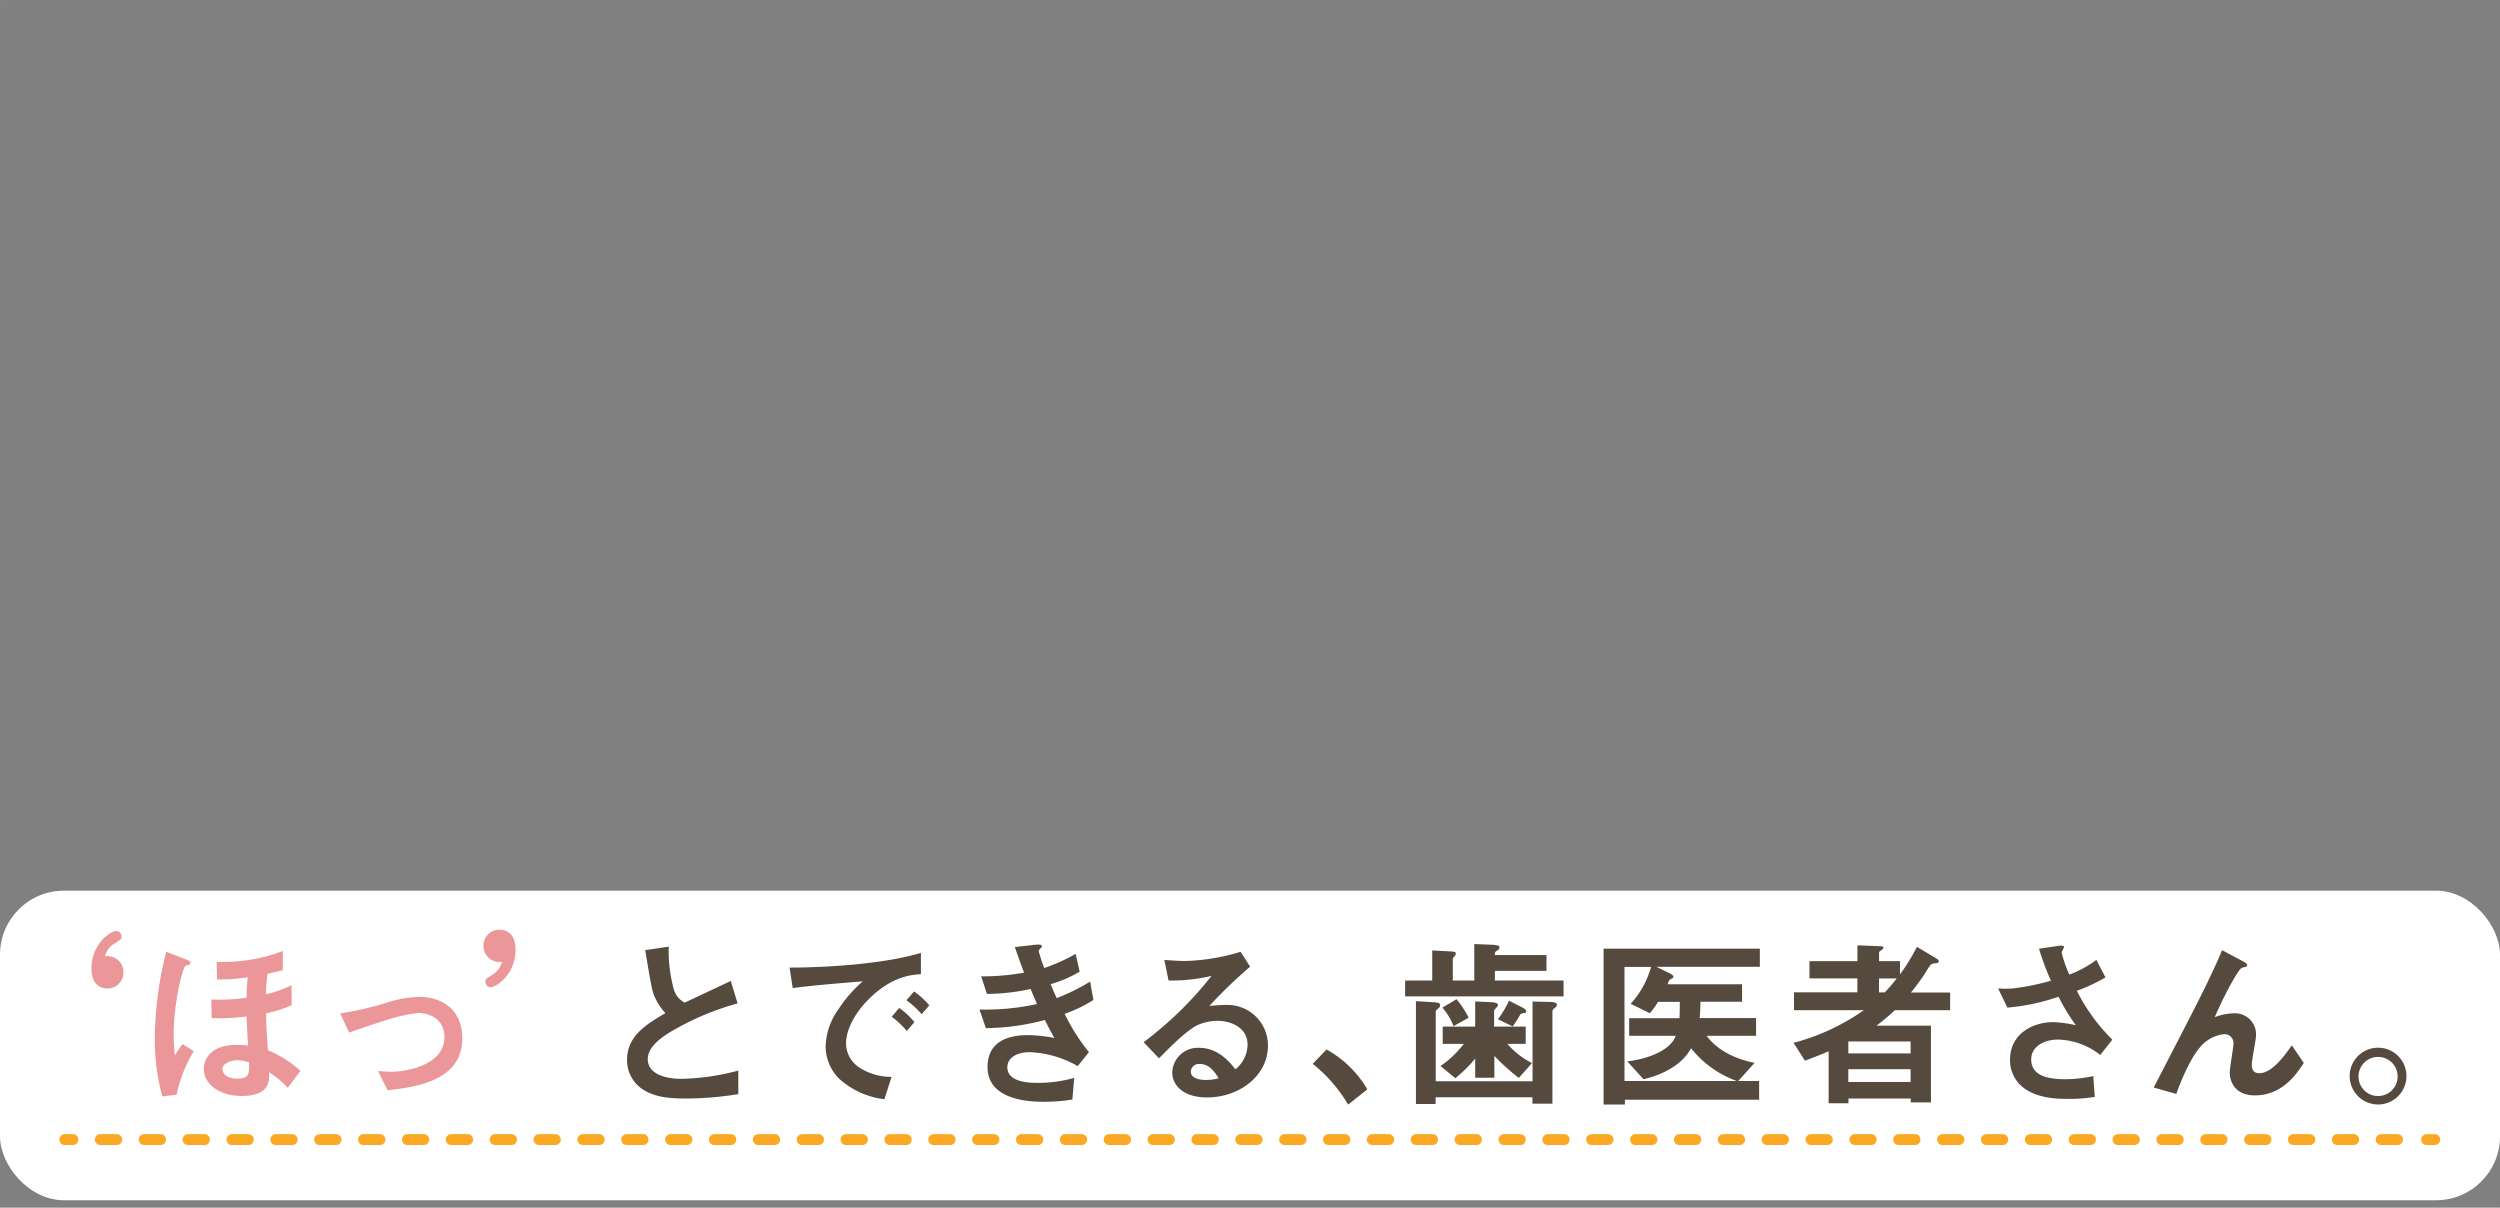 <svg xmlns="http://www.w3.org/2000/svg" viewBox="0 0 391 188.88"><rect x="0" y="0" width="391" height="188.88" fill="#808080" stroke="none"/><defs><style>.cls-1,.cls-3,.cls-4{fill:none;}.cls-1{stroke:#eb9799;stroke-miterlimit:10;stroke-width:0.88px;opacity:0.03;}.cls-2{fill:#fff;}.cls-3,.cls-4{stroke:#fba824;stroke-linecap:round;stroke-linejoin:round;stroke-width:1.7px;}.cls-4{stroke-dasharray:2.57 4.29;}.cls-5{fill:#eb9799;}.cls-6{fill:#564a3f;}</style></defs><title>top_mainvisual_copy_2</title><g id="レイヤー_2" data-name="レイヤー 2"><g id="アイコンLayer_1" data-name="アイコンLayer 1"><rect class="cls-1" x="0.5" y="0.44" width="389" height="188"/><rect class="cls-2" y="139.3" width="391" height="48.42" rx="10" ry="10"/><line class="cls-3" x1="10.13" y1="178.23" x2="11.4" y2="178.23"/><line class="cls-4" x1="15.69" y1="178.23" x2="377.38" y2="178.23"/><line class="cls-3" x1="379.52" y1="178.23" x2="380.8" y2="178.23"/><path class="cls-5" d="M25.39,171.49A33.76,33.76,0,0,1,24.22,162,56.29,56.29,0,0,1,26,148.85l3.1,1.21c.34.14.69.26.69.52a.36.36,0,0,1-.23.31l-.55.18c-.43.23-1.84,5.74-1.84,10.6a32.36,32.36,0,0,0,.18,3.42c.26-.44.72-1.15,1.18-1.81l1.78,1.12a21.39,21.39,0,0,0-2.68,6.8Zm20.23-14.28a19,19,0,0,1-4,1.27c0,1.69.11,3,.28,5.77a18.21,18.21,0,0,1,5.09,3.22L45,170.14a13.34,13.34,0,0,0-2.93-2.44c.09,1.18.26,3.71-4.3,3.71-3.62,0-5.89-2-5.89-4.2,0-1.67,1.2-3.79,5.14-3.79a14.67,14.67,0,0,1,1.78.11c-.2-3.27-.2-3.79-.23-4.56a30.71,30.71,0,0,1-5.46.26l-.06-2.91a28.77,28.77,0,0,0,5.52-.28c0-1.12.06-2,.17-3.19a30.35,30.35,0,0,1-4.79.34l-.06-2.76a26.36,26.36,0,0,0,10.34-1.69v3c-1.35.34-1.9.46-2.39.57a23.62,23.62,0,0,0-.25,3.19,17.29,17.29,0,0,0,4-1.41Zm-8.53,8.62c-1.18,0-2.3.61-2.3,1.32s.57,1.55,2.38,1.55,1.84-.83,1.78-2.55A5.7,5.7,0,0,0,37.09,165.83Z"/><path class="cls-5" d="M60.61,170.51l-1.49-3c1.06.08,1.63.11,2.09.11,2.39,0,8.3-1.06,8.3-5.4,0-3.07-2.64-3.79-4.13-3.79a27,27,0,0,0-5.6,1.32c-.58.17-2.45.78-5.17,1.75l-1.41-3a50.33,50.33,0,0,0,7.7-1.81,17.59,17.59,0,0,1,4.62-.78c3.56,0,6.78,1.93,6.78,6.49C72.3,168.85,65.49,170,60.61,170.51Z"/><path class="cls-6" d="M107.32,171.81c-3.39,0-4.88-.4-6.32-1.15a5.46,5.46,0,0,1-2.93-4.91c0-3.59,2.79-5.43,6-7.3a9,9,0,0,1-1.7-2.59c-.4-.94-.54-1.78-1.46-7.26l3.68-.55a22.83,22.83,0,0,0,.83,6.81,3.47,3.47,0,0,0,1.66,1.95c3.31-1.55,3.68-1.72,7.21-3.39l1.07,3.51a42.94,42.94,0,0,0-10.63,4.54c-1.29.8-3.42,2.27-3.42,4.19,0,2.07,2.27,3.07,5.29,3.07a37.12,37.12,0,0,0,8.87-1.29v3.68A51.29,51.29,0,0,1,107.32,171.81Z"/><path class="cls-6" d="M135.82,156.32c-2.12,2.13-3.5,4.71-3.5,6.9a4.53,4.53,0,0,0,2.07,3.73,9.08,9.08,0,0,0,5.05,1.47l-1.12,3.5a12.85,12.85,0,0,1-7.06-3.19,7.19,7.19,0,0,1-2.13-5.17,10.46,10.46,0,0,1,2-5.71,21.24,21.24,0,0,1,3.8-4.37c-3.85.32-8.08.66-10.95,1.06l-.49-3.21c6.21,0,15.11-.64,20.54-2.3v3.33C142.63,152.45,139.47,152.65,135.82,156.32Zm6,4.92a13.22,13.22,0,0,0-2.36-2.22l1.18-1.38a12.61,12.61,0,0,1,2.38,2.22Zm2.32-2.62a13,13,0,0,0-2.38-2.18l1.21-1.38a13.28,13.28,0,0,1,2.38,2.18Z"/><path class="cls-6" d="M166.51,158.56a31.2,31.2,0,0,0,3.8,6l-1.76,2.18a16.25,16.25,0,0,0-7.52-2.18c-1.9,0-3.48.8-3.48,2.36,0,2.44,3.74,2.44,4.71,2.44a20.76,20.76,0,0,0,5.75-.78l-.29,3.39a28,28,0,0,1-4.54.35c-5.17,0-8.73-1.64-8.73-5.43,0-3.94,3.1-5,6.35-5a21.93,21.93,0,0,1,4.11.46c-.69-1.24-.95-1.75-1.5-2.82a37,37,0,0,1-9.22,1.27l-1-2.91a37.67,37.67,0,0,0,9-.86c-.43-1-.74-1.69-1-2.35a33.33,33.33,0,0,1-6.84.77l-.89-2.75a35.72,35.72,0,0,0,6.7-.58c-.66-1.78-1-2.7-1.44-4l3.27-.37c.23,0,.95-.12.95.23,0,.14-.08.23-.23.37s-.26.32-.26.4a24.62,24.62,0,0,0,.87,2.65,27.57,27.57,0,0,0,4.91-2.22l.63,2.79a19.1,19.1,0,0,1-4.54,1.95c.37.89.49,1.18.95,2.19a33.46,33.46,0,0,0,5.23-2.59l.51,2.87A20.85,20.85,0,0,1,166.51,158.56Z"/><path class="cls-6" d="M188.77,171.64c-3.59,0-5.43-1.81-5.43-3.94a4,4,0,0,1,4.22-3.82c3,0,4.86,2.35,5.66,3.36a5.06,5.06,0,0,0,1.9-3.82c0-2.84-2.79-3.76-4.66-3.76a7.85,7.85,0,0,0-3.27.71c-1.78.95-4.31,3.51-5.92,5.15L178.86,163a57.13,57.13,0,0,0,10.63-10.37,27.07,27.07,0,0,1-6.73.72l-.66-3.22c.69.06,2.33.17,3.22.17a32.35,32.35,0,0,0,8.71-1.44l1.49,2.33a73.16,73.16,0,0,0-6.38,6.15,23.63,23.63,0,0,1,2.79-.17,6.34,6.34,0,0,1,6.38,6.35C198.31,168.27,193.82,171.64,188.77,171.64Zm-1.09-5.23a1.27,1.27,0,0,0-1.44,1.2c0,1,1.32,1.3,2.36,1.3a8.42,8.42,0,0,0,2-.26C190.18,168,189.31,166.41,187.68,166.41Z"/><path class="cls-6" d="M207.47,164.14a16.82,16.82,0,0,1,6.38,6.23l-3,2.39a23.55,23.55,0,0,0-5.54-6.38Z"/><path class="cls-6" d="M219.76,155.84v-2.48H224v-4.71l2.27.12c1.35.06,1.41.11,1.41.37a.66.66,0,0,1-.23.46c-.12.15-.23.26-.23.43v3.33h3.36v-5.71l2.81.11c1.13.06,1.13.26,1.13.4a.61.61,0,0,1-.35.49c-.37.23-.37.26-.37.72h8.07v2.47h-8.07v1.52h10.74v2.48Zm23.38,1.83c-.23.18-.34.32-.34.52v14.42h-3.13v-1H224.53v1.06h-3.08V156.58l2.79.17c.95.06,1,.26,1,.46a.75.75,0,0,1-.38.58c-.08.06-.31.26-.31.43v10.89h15.14V156.64l2.7.06c.14,0,1.12,0,1.12.46C243.49,157.39,243.31,157.53,243.14,157.67Zm-5.6,10.92a33.26,33.26,0,0,1-3.82-3.45v3.42h-3v-3a21.8,21.8,0,0,1-3.1,3.07l-2.33-1.9a15.78,15.78,0,0,0,3.65-3.47h-3.3v-2.7h5.08v-3.94l2.41.12c.32,0,1.15.08,1.15.4a.64.64,0,0,1-.28.49c-.23.26-.32.34-.32.49v2.44h4.94v2.7h-2.87a12.52,12.52,0,0,0,3.85,3Zm-10.2-8.1a10.21,10.21,0,0,0-1.75-2.9l2.21-1.32a15.42,15.42,0,0,1,1.9,2.9Zm10.92-2a.53.53,0,0,0-.55.29,19,19,0,0,1-1.12,1.75l-2.32-1.12A14.84,14.84,0,0,0,236,156.5l2.07,1.06c.05,0,.63.34.63.6S238.46,158.45,238.26,158.45Z"/><path class="cls-6" d="M259.05,151.21l2.24,1.09c.08.06.43.23.43.46a.35.35,0,0,1-.06.17c-.06.06-.49.26-.54.32a3.79,3.79,0,0,0-.32.69h11.66v2.73h-6.52a25.44,25.44,0,0,1-.11,2.56h8.82V162h-7.73c1.72,2.36,4.68,3.68,7.5,4.23l-2.56,2.84h3.27V172h-21v.75h-3.33V148.37h24.44v2.84Zm5.43,12.73c-1.33,2.52-4.31,4.13-7.44,4.85L254.51,166c3.53-.43,6.81-1.84,7.58-4H254.8v-2.75h7.87c.05-.95.05-1.81.05-2.56h-3.41a13.17,13.17,0,0,1-1.27,1.78l-3-1.47a14.43,14.43,0,0,0,3.19-5.77h-4.16v17.84h17.58A16,16,0,0,1,264.48,163.94Z"/><path class="cls-6" d="M296.35,158a32.43,32.43,0,0,1-2.87,2.41H302v12h-3.16v-.6h-9.74v.74H286v-8.13c-1.3.55-2,.84-3.71,1.47l-1.78-2.79a34.35,34.35,0,0,0,11-5.11H280.58v-2.79h9.91v-2.18H283v-2.7h7.5v-2.47l3.67.14c.26,0,.41.12.41.23s-.18.29-.29.37-.4.21-.4.38v1.35h3.27v2.07a30.21,30.21,0,0,0,2.65-4.31L303,150a.45.45,0,0,1,.23.35c0,.23-.23.29-.8.34-.4.06-.49.09-1.41,1.64-.2.32-1.23,1.78-2.15,2.9H305V158Zm2.47,4.88h-9.74v1.87h9.74Zm0,4.34h-9.74v2h9.74Zm-4.94-14.19v2.18h.89a22.09,22.09,0,0,0,1.87-2.18Z"/><path class="cls-6" d="M328.48,165a11.06,11.06,0,0,0-6.58-2.41c-2.3,0-4.22,1.15-4.22,3.1,0,2.21,1.92,3.1,5.28,3.1a21.24,21.24,0,0,0,4.43-.49l.23,3.25a23.8,23.8,0,0,1-4.54.31c-1.67,0-5.58-.14-7.59-2.72a5.34,5.34,0,0,1-1.12-3.37c0-4.16,3.62-5.91,6.78-5.91a18.45,18.45,0,0,1,3.51.49,30.37,30.37,0,0,1-2.7-4.46,33,33,0,0,1-8,1.7l-1.46-3a13.93,13.93,0,0,0,2.27,0,35.94,35.94,0,0,0,6-1.21,40,40,0,0,1-1.87-5l2.91-.43c.2,0,1-.2,1,.17,0,.14-.37.72-.37.89a20.87,20.87,0,0,0,1.2,3.42,17,17,0,0,0,4.23-2.3l1.43,2.73a26.52,26.52,0,0,1-4.48,2.1,29,29,0,0,0,5.55,7.64Z"/><path class="cls-6" d="M352.67,171.32c-3.94,0-3.94-3.36-3.94-3.53,0-.72.58-4,.58-4.51a1.39,1.39,0,0,0-1.5-1.53,5.66,5.66,0,0,0-3.82,2.16c-.43.46-1.95,2.55-3.62,7.18l-3.53-1c6.92-13.38,7.64-14.79,8.93-17.55,1-2.1,1.38-3,1.76-3.93l3.24,1.72c.17.09.69.34.69.63a.3.3,0,0,1-.23.26c-.08,0-.54.12-.63.17-.43.15-2.44,3.59-4.22,7.7a8.48,8.48,0,0,1,2.87-.6,3.29,3.29,0,0,1,3.59,3.47c0,.66-.66,3.82-.66,4.54,0,1,.46,1.35,1.18,1.35,2,0,4-2.81,5.08-4.36l1.87,2.75C359.25,167.87,357,171.32,352.67,171.32Z"/><path class="cls-6" d="M376.37,168.3a4.44,4.44,0,1,1-8.88,0,4.44,4.44,0,0,1,8.88,0Zm-7.5,0a3.06,3.06,0,1,0,3.08-3A3.07,3.07,0,0,0,368.87,168.3Z"/><path class="cls-5" d="M19.31,152.07a2.49,2.49,0,0,1-2.52,2.53c-.79,0-2.49-.36-2.49-3.12,0-3.87,3-5.88,3.91-5.88a.84.84,0,0,1,.79.91c0,.35,0,.35-1,1a3.26,3.26,0,0,0-1.58,2.05A2.51,2.51,0,0,1,19.31,152.07Z"/><path class="cls-5" d="M75.61,147.93a2.5,2.5,0,0,1,2.53-2.53c.79,0,2.49.36,2.49,3.12,0,3.87-3,5.88-3.91,5.88a.84.84,0,0,1-.79-.91c0-.35,0-.35,1-1a3.28,3.28,0,0,0,1.58-2.06A2.51,2.51,0,0,1,75.61,147.93Z"/></g></g></svg>